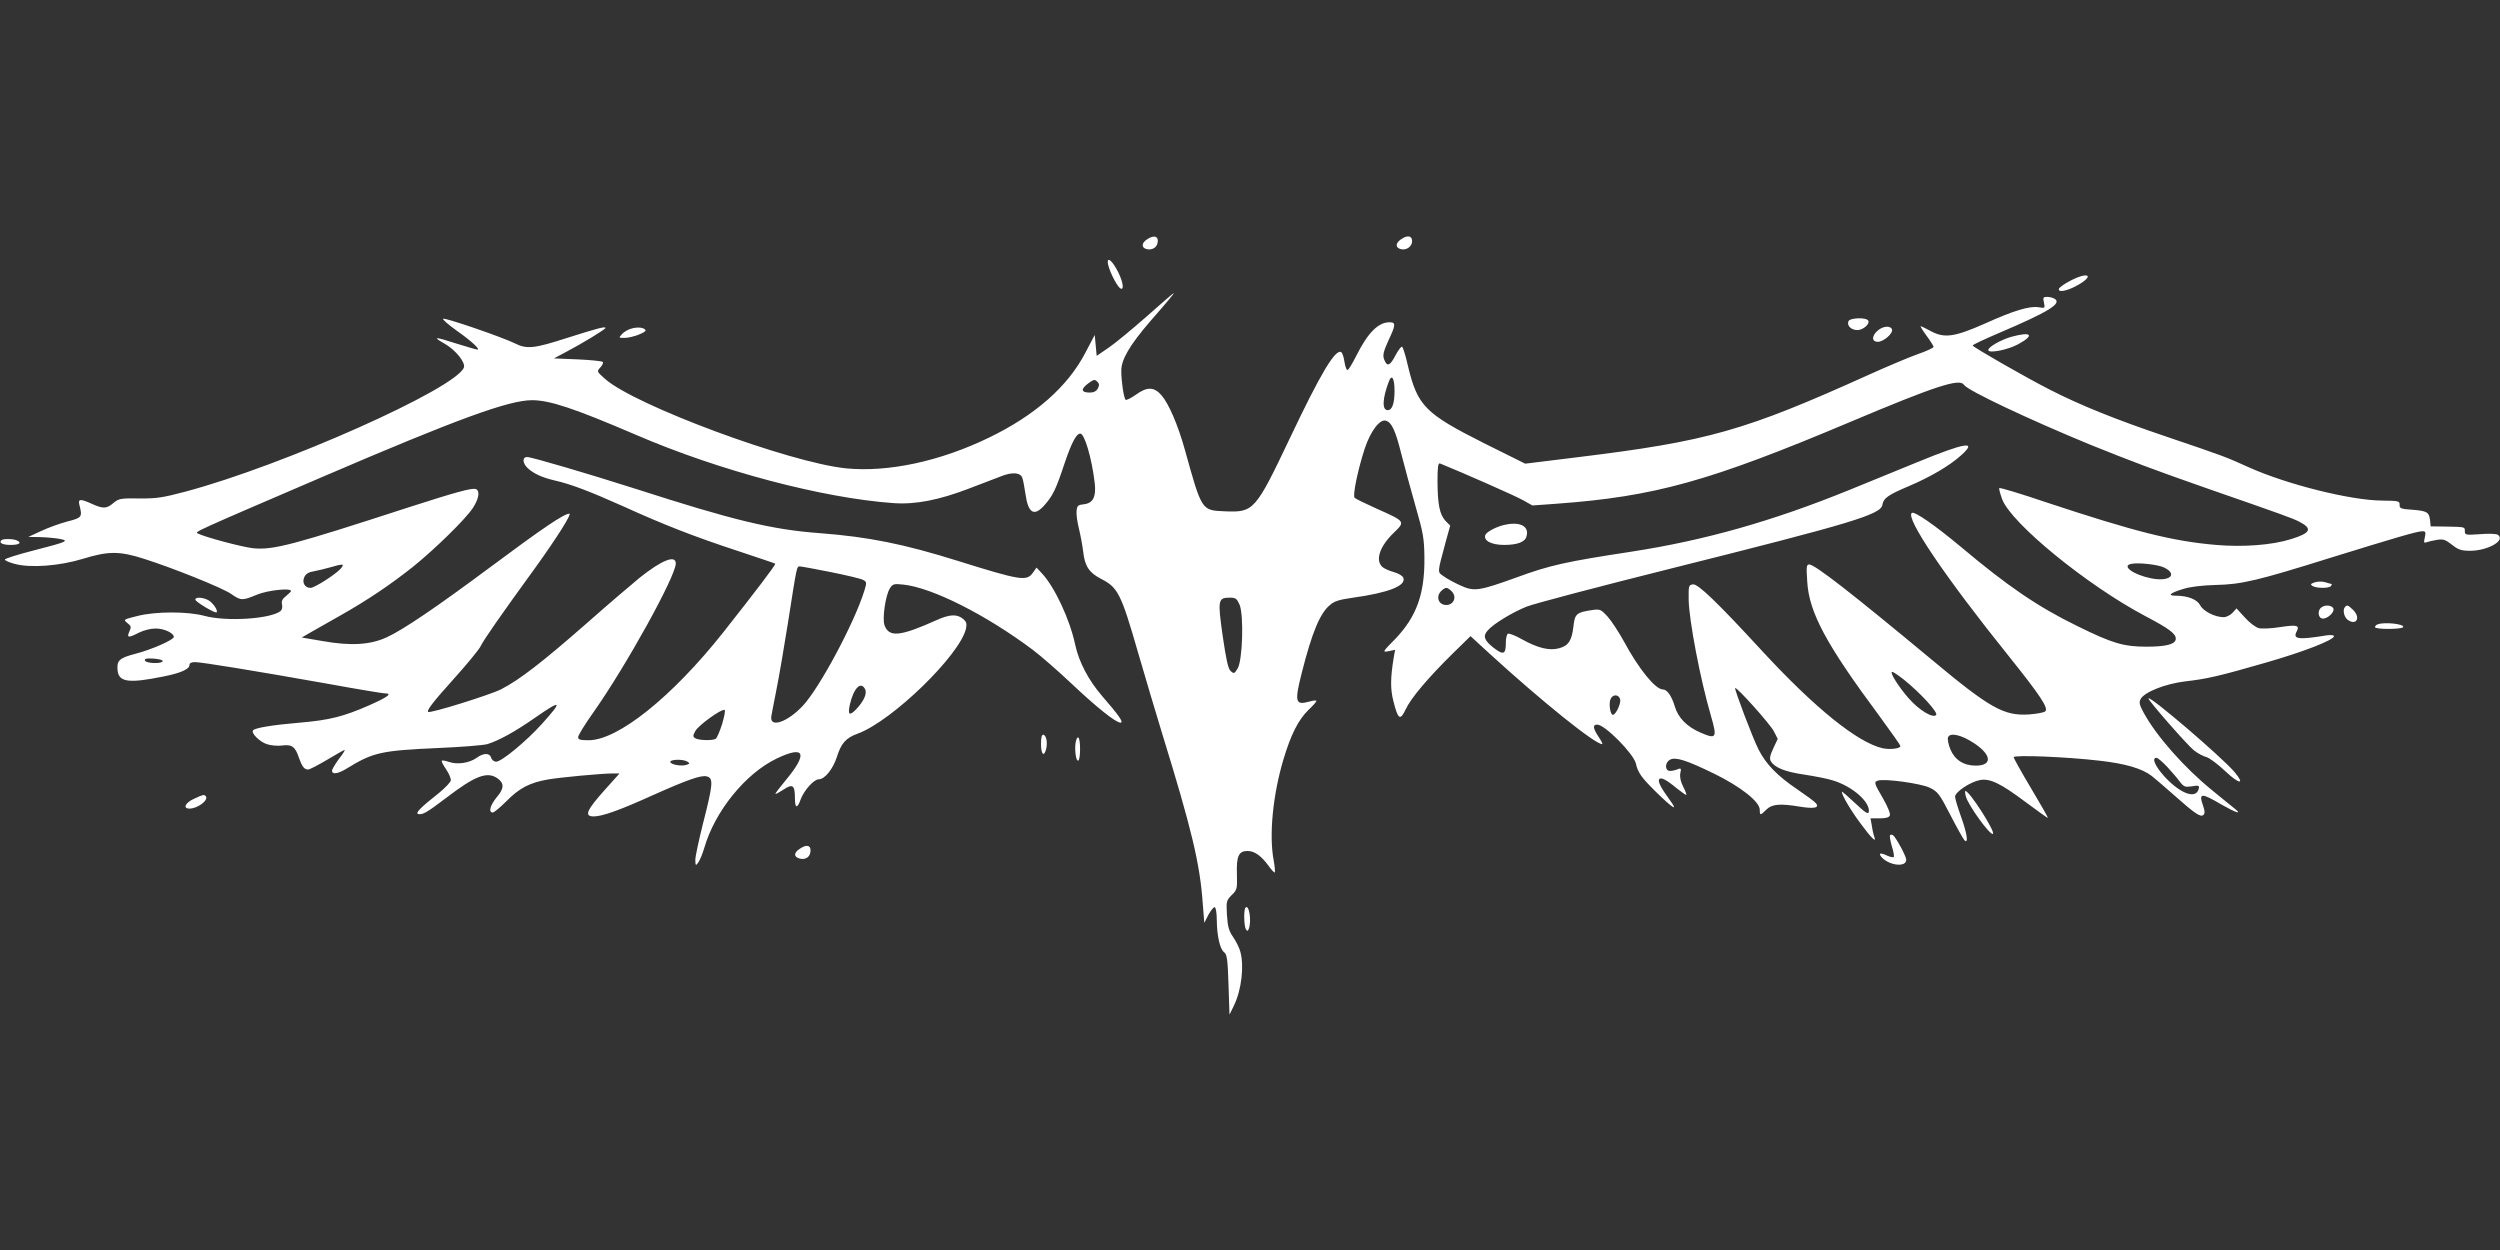 <?xml version="1.0" standalone="no"?>
<!DOCTYPE svg PUBLIC "-//W3C//DTD SVG 20010904//EN"
 "http://www.w3.org/TR/2001/REC-SVG-20010904/DTD/svg10.dtd">
<svg version="1.0" xmlns="http://www.w3.org/2000/svg"
 width="1280pt" height="640pt" viewBox="0 0 1280 640"
 preserveAspectRatio="xMidYMid meet">
<rect x="0" y="0" width="1280" height="640" fill="#333333" stroke="none"/>
<g transform="translate(0,640) scale(0.1,-0.1)"
fill="#ffffff" stroke="none">
<path d="M5872 5174 c-26 -18 -29 -39 -6 -48 24 -9 52 2 59 24 12 39 -14 51
-53 24z"/>
<path d="M7172 5174 c-27 -19 -28 -41 -2 -49 29 -9 60 12 60 40 0 29 -24 33
-58 9z"/>
<path d="M5674 5043 c11 -44 50 -117 65 -121 20 -7 7 51 -25 105 -28 49 -50
57 -40 16z"/>
<path d="M10599 4962 c-29 -15 -54 -33 -57 -40 -7 -21 40 -13 92 16 93 51 60
74 -35 24z"/>
<path d="M5870 4779 c-74 -65 -162 -138 -195 -160 l-60 -41 -5 54 -5 53 -49
-93 c-90 -172 -256 -318 -491 -432 -251 -122 -517 -179 -733 -158 -289 29
-1083 323 -1234 458 -43 38 -43 38 -24 59 11 12 16 24 12 28 -4 4 -62 10 -128
13 l-122 5 55 29 c98 52 209 120 209 127 0 9 -42 -2 -199 -52 -168 -54 -204
-58 -267 -26 -61 30 -350 130 -365 125 -6 -2 25 -29 68 -60 78 -55 124 -98
107 -98 -5 0 -52 14 -104 30 -118 38 -128 37 -63 0 56 -32 108 -97 98 -122
-42 -108 -923 -501 -1425 -635 -117 -31 -149 -36 -237 -35 -95 1 -104 0 -132
-23 -35 -30 -52 -31 -110 -5 -61 28 -73 26 -64 -7 15 -60 13 -64 -62 -83 -38
-10 -99 -32 -135 -49 l-65 -30 60 -1 c33 -1 78 -5 100 -9 51 -10 43 -14 -139
-61 -78 -20 -141 -40 -141 -45 0 -5 23 -15 50 -22 80 -22 229 -11 350 26 130
40 187 40 312 0 151 -48 397 -147 445 -179 52 -36 58 -36 133 -5 55 23 175 36
175 19 0 -3 -12 -15 -26 -26 -19 -15 -24 -27 -20 -43 3 -13 0 -27 -7 -33 -49
-41 -279 -56 -391 -25 -86 23 -250 23 -343 -1 -72 -18 -72 -18 -51 -36 20 -15
21 -21 10 -44 -14 -32 -5 -33 50 -5 23 12 60 21 85 21 43 0 93 -23 93 -43 0
-15 -116 -66 -199 -87 -80 -21 -94 -34 -89 -84 6 -61 57 -68 238 -31 85 17
130 37 130 58 0 10 10 15 28 15 34 0 303 -44 675 -110 153 -28 287 -50 297
-50 41 0 17 -18 -77 -60 -134 -59 -206 -77 -358 -90 -142 -12 -232 -27 -240
-40 -9 -15 35 -58 71 -70 20 -7 56 -10 79 -7 49 7 67 -6 86 -64 15 -43 27 -59
46 -59 9 0 52 23 98 50 46 28 86 50 89 50 4 0 -9 -21 -29 -46 -19 -26 -35 -53
-35 -60 0 -21 31 -16 75 11 135 83 176 92 465 105 118 5 233 14 255 20 58 18
138 61 244 135 137 95 144 89 36 -31 -79 -88 -207 -194 -235 -194 -10 0 -22 9
-25 20 -8 26 -39 26 -76 -1 -37 -26 -98 -35 -140 -20 -18 6 -34 9 -37 6 -3 -2
7 -22 22 -44 15 -22 26 -48 24 -57 -2 -10 -28 -37 -58 -62 -99 -78 -126 -106
-108 -110 23 -4 42 7 140 81 150 115 212 139 265 102 35 -25 35 -51 -3 -96
-34 -41 -45 -79 -21 -79 7 0 39 27 71 59 65 66 119 94 211 110 63 11 276 31
334 31 l33 0 -69 -77 c-101 -112 -114 -143 -63 -143 43 0 131 31 299 107 181
81 250 105 279 98 36 -9 33 -39 -19 -243 -21 -84 -39 -167 -39 -185 1 -30 2
-31 15 -13 8 11 22 44 31 75 54 187 210 380 370 457 146 70 162 27 45 -113
-28 -34 -51 -64 -51 -67 0 -4 18 6 41 21 48 32 59 23 59 -44 0 -52 12 -55 29
-7 17 47 68 104 93 104 31 0 73 53 93 115 22 70 46 97 107 119 175 64 524 403
554 538 5 26 2 35 -16 50 -31 25 -69 23 -137 -8 -185 -83 -241 -88 -264 -26
-13 33 5 157 28 191 14 21 20 23 67 18 148 -15 425 -155 665 -335 41 -31 129
-108 196 -171 129 -122 228 -201 252 -201 18 0 -8 37 -93 135 -71 82 -120 176
-139 264 -27 128 -104 294 -170 365 l-28 30 -19 -27 c-32 -44 -63 -39 -383 61
-278 87 -458 123 -705 142 -248 18 -445 66 -945 227 -238 76 -533 163 -556
163 -26 0 -24 -32 3 -57 32 -29 74 -48 138 -63 84 -19 180 -56 348 -131 211
-96 365 -156 587 -229 105 -35 192 -64 194 -66 5 -4 -99 -140 -267 -353 -261
-329 -538 -551 -688 -551 -43 0 -54 3 -54 16 0 9 35 66 79 128 166 235 421
696 421 761 0 46 -72 17 -185 -73 -38 -31 -161 -136 -272 -234 -226 -198 -342
-288 -437 -337 -57 -29 -365 -125 -374 -116 -8 8 25 51 133 171 64 71 125 145
135 164 19 38 97 150 282 405 110 153 187 275 173 275 -27 0 -138 -75 -405
-274 -269 -200 -446 -321 -530 -359 -85 -39 -184 -45 -330 -19 l-105 18 45 26
c25 14 95 54 155 88 141 80 250 154 367 246 113 91 269 243 309 303 31 48 38
88 15 97 -19 7 -103 -16 -339 -92 -600 -195 -697 -221 -801 -211 -56 6 -251
58 -284 76 -15 8 -21 6 643 291 687 295 950 391 1069 391 91 0 217 -42 536
-179 423 -182 950 -322 1315 -348 113 -8 234 16 390 76 61 23 133 51 162 62
56 22 97 19 107 -8 4 -9 11 -46 16 -81 14 -102 45 -120 99 -58 42 48 58 81
102 214 36 106 60 151 80 151 22 0 59 -126 74 -253 8 -72 -9 -104 -57 -109
-29 -3 -33 -7 -36 -34 -2 -18 4 -58 12 -90 8 -33 18 -86 22 -119 8 -74 31
-108 92 -139 86 -44 102 -76 188 -374 36 -125 92 -312 124 -417 151 -489 194
-668 208 -870 l8 -100 22 43 c13 23 27 40 32 37 6 -4 10 -34 10 -68 1 -79 16
-147 38 -163 14 -10 18 -37 22 -166 l5 -153 23 47 c39 81 53 204 32 277 -5 19
-22 52 -36 73 -22 31 -28 53 -32 112 -4 72 -3 75 24 103 28 27 29 32 27 108
-3 92 9 118 55 118 35 0 70 -25 107 -76 15 -21 29 -36 32 -34 2 3 0 31 -6 63
-24 129 -4 334 50 515 38 127 76 203 128 254 23 21 41 42 41 46 0 4 -16 3 -36
-3 -72 -20 -77 -3 -39 147 52 205 93 305 144 347 22 20 49 28 113 37 188 26
279 62 263 103 -4 10 -26 23 -49 29 -22 6 -49 18 -58 26 -38 34 -14 106 58
175 60 58 60 58 -86 123 -58 26 -109 51 -114 56 -12 10 16 143 51 251 30 91
78 154 109 144 30 -9 49 -51 79 -171 15 -60 48 -180 72 -265 40 -139 45 -167
46 -265 2 -185 -40 -302 -149 -416 -67 -68 -67 -69 -34 -63 l33 7 -7 -39 c-17
-103 -18 -161 -2 -223 24 -96 35 -102 63 -43 27 58 115 162 241 286 l91 89 98
-90 c267 -244 539 -463 576 -463 4 0 -4 17 -18 37 -29 44 -32 63 -7 63 39 0
187 -150 198 -200 10 -46 29 -72 101 -143 92 -90 118 -105 71 -41 -46 63 -60
92 -53 104 8 13 37 -2 91 -47 23 -18 44 -33 47 -33 4 0 -3 18 -14 40 -14 27
-19 50 -16 70 6 28 5 29 -20 19 -15 -5 -32 -8 -40 -5 -20 8 -16 44 7 56 29 16
84 -2 226 -71 137 -67 234 -144 234 -185 0 -30 3 -30 34 1 28 28 69 32 171 15
73 -12 102 -6 83 17 -7 9 -51 41 -98 73 -99 67 -158 127 -196 202 -30 59 -125
310 -120 315 7 8 179 -184 198 -221 l20 -39 -23 -49 c-17 -37 -20 -53 -12 -66
20 -33 75 -54 171 -68 53 -8 120 -21 147 -30 102 -31 193 -113 183 -162 -3
-13 -20 -1 -71 47 -37 35 -67 61 -67 57 0 -17 47 -97 96 -162 54 -74 83 -102
71 -70 -4 10 -10 35 -13 57 l-7 39 47 0 c33 0 48 5 52 15 4 9 -12 47 -35 87
-46 79 -47 84 -27 91 31 12 221 -14 266 -36 41 -20 50 -31 106 -140 33 -64 66
-123 72 -129 22 -22 13 37 -18 122 -16 45 -30 90 -30 101 0 24 78 76 127 85
51 10 105 -16 232 -111 63 -47 115 -84 116 -83 2 2 -37 70 -86 152 -49 82 -89
154 -89 159 0 13 272 2 442 -18 131 -15 216 -40 265 -78 15 -12 67 -56 114
-98 109 -97 137 -115 151 -101 7 7 7 20 -1 43 -25 71 -13 72 96 8 70 -40 104
-51 67 -21 -12 9 -64 52 -117 95 -144 117 -287 279 -352 399 -21 39 -24 51
-15 69 20 36 127 78 226 90 114 13 175 27 414 96 192 55 350 116 350 136 0 5
-15 7 -37 4 -148 -24 -176 -20 -153 22 15 30 -1 33 -88 20 -43 -7 -92 -9 -107
-5 -16 4 -48 28 -71 54 l-43 47 -21 -23 c-11 -12 -32 -22 -45 -22 -44 0 -105
31 -120 61 -16 30 -63 49 -125 49 -45 0 -30 14 40 35 34 11 96 18 165 20 132
3 210 21 590 140 336 104 442 135 467 135 17 0 19 -4 13 -32 -6 -26 -5 -30 10
-24 9 3 33 9 53 12 31 5 43 1 76 -25 33 -26 47 -31 95 -31 90 1 181 53 140 82
-8 5 -48 7 -91 3 -74 -5 -78 -4 -78 15 0 23 2 22 -100 24 l-75 1 -3 30 c-5 43
-15 49 -90 55 -60 4 -67 7 -66 26 0 19 -5 20 -90 21 -160 1 -484 82 -679 169
-124 56 -123 56 -427 159 -263 89 -436 159 -595 240 -124 63 -394 218 -395
226 0 4 62 33 137 65 253 108 321 150 283 174 -8 5 -25 10 -38 10 -21 0 -23
-3 -17 -29 6 -29 6 -30 -28 -24 -46 7 -127 -17 -275 -84 -154 -68 -206 -76
-275 -39 -26 14 -50 26 -53 26 -3 0 10 -22 30 -49 20 -27 36 -53 36 -57 0 -5
-37 -22 -83 -38 -45 -16 -156 -63 -247 -104 -640 -289 -824 -341 -1493 -423
l-268 -33 -213 106 c-300 151 -338 190 -387 393 -11 50 -25 94 -29 99 -5 5
-20 -15 -35 -43 -28 -55 -44 -61 -59 -19 -7 20 -2 40 22 93 39 83 40 95 5 95
-57 -1 -110 -54 -169 -172 -18 -36 -38 -69 -43 -72 -5 -4 -13 14 -17 39 -3 25
-11 48 -17 52 -30 18 -106 -110 -264 -443 -175 -368 -184 -378 -330 -372 -122
5 -119 1 -207 317 -35 126 -83 236 -119 277 -38 44 -74 45 -133 2 -24 -17 -47
-28 -51 -25 -9 9 -22 93 -22 148 -1 57 43 132 149 255 92 105 124 144 119 143
-2 0 -65 -54 -139 -120z m1270 -380 c0 -65 -12 -99 -35 -99 -30 0 -27 60 6
147 15 40 29 16 29 -48z m-1519 12 c-8 -14 -21 -21 -41 -21 -48 0 -48 20 0 53
21 14 26 15 38 3 11 -11 11 -18 3 -35z m4434 19 c18 -29 332 -177 645 -306
211 -85 324 -128 590 -221 405 -141 445 -155 482 -174 70 -36 59 -58 -41 -89
-97 -31 -247 -42 -385 -30 -223 19 -416 68 -869 218 -130 44 -239 77 -241 73
-2 -3 5 -29 15 -57 47 -124 435 -441 734 -599 120 -63 155 -89 155 -115 0 -28
-47 -41 -149 -41 -117 0 -174 16 -356 106 -201 98 -356 204 -594 404 -133 111
-238 184 -252 175 -37 -22 172 -331 498 -736 159 -199 202 -263 185 -280 -6
-6 -44 -13 -84 -16 -129 -8 -200 32 -503 285 -406 337 -593 483 -622 483 -14
0 -15 -12 -10 -87 9 -159 97 -322 371 -691 58 -79 106 -147 106 -152 0 -13
-54 -19 -91 -11 -128 29 -347 206 -615 496 -233 253 -331 347 -356 343 -22 -3
-23 -7 -22 -79 2 -105 59 -406 114 -594 33 -114 28 -121 -53 -86 -70 30 -115
76 -132 134 -16 53 -39 87 -61 87 -38 0 -123 104 -199 245 -27 49 -65 107 -84
128 -33 36 -38 39 -76 34 -83 -12 -92 -19 -99 -84 -8 -72 -25 -99 -73 -112
-49 -14 -110 1 -189 45 -35 20 -68 33 -74 29 -5 -3 -10 -23 -10 -43 0 -62 -11
-68 -61 -30 -50 39 -58 61 -32 90 29 34 127 93 199 122 37 15 371 103 743 196
930 233 1072 276 1079 326 5 33 29 50 133 94 115 49 210 105 269 158 87 77 26
68 -225 -35 -88 -36 -245 -100 -350 -143 -389 -158 -737 -257 -1115 -315 -334
-51 -415 -69 -584 -131 -194 -70 -218 -74 -290 -41 -32 15 -70 35 -85 47 -32
22 -33 12 10 172 l24 87 -24 24 c-30 33 -40 82 -41 201 0 75 3 97 13 93 116
-47 384 -165 423 -187 l50 -28 125 9 c502 37 780 114 1503 419 436 184 560
224 581 190z m1026 -936 c72 -36 26 -74 -67 -55 -91 18 -154 64 -102 74 36 8
140 -4 169 -19z m-9337 -6 c-27 -30 -134 -98 -154 -98 -29 0 -45 27 -32 55 8
17 22 26 49 30 21 4 58 13 83 20 68 20 76 19 54 -7z m2509 -17 c80 -16 155
-34 166 -40 19 -10 19 -14 7 -54 -50 -163 -229 -498 -315 -590 -79 -85 -171
-116 -162 -55 0 4 12 62 25 130 14 68 41 227 61 353 45 288 44 285 60 285 7 0
78 -13 158 -29z m3181 -100 c31 -34 0 -80 -45 -66 -27 9 -34 43 -13 66 9 10
22 19 29 19 7 0 20 -9 29 -19z m-1087 -68 c22 -55 15 -288 -11 -327 -16 -26
-19 -26 -35 -12 -13 12 -23 58 -41 181 -26 184 -24 195 37 195 30 0 36 -5 50
-37z m-5514 -288 c-4 -15 -86 -12 -91 3 -3 10 8 12 44 10 27 -2 48 -7 47 -13z
m8914 -94 c87 -70 178 -170 166 -182 -17 -17 -85 23 -140 85 -53 60 -100 136
-85 136 6 0 32 -18 59 -39z m-5318 -49 c12 -22 -6 -62 -46 -104 -34 -35 -43
-28 -32 23 19 85 56 123 78 81z m3866 -52 c6 -20 -22 -80 -37 -80 -12 0 -21
47 -14 75 8 30 42 34 51 5z m-4598 -128 c-12 -37 -26 -70 -32 -74 -14 -11 -87
-9 -105 2 -13 8 -13 13 0 37 16 30 136 116 150 108 5 -3 -2 -35 -13 -73z
m6410 -97 c91 -60 95 -115 9 -115 -62 0 -107 29 -130 83 -10 25 -16 53 -12 62
10 26 68 13 133 -30z m987 -119 c22 -24 52 -58 65 -76 22 -29 28 -31 63 -26
34 6 39 4 36 -10 -11 -58 -91 -31 -174 58 -50 55 -69 98 -43 98 7 0 30 -20 53
-44z m-7574 24 c12 -8 12 -10 -2 -15 -25 -10 -81 -1 -86 13 -4 14 65 17 88 2z"/>
<path d="M7705 3713 c-41 -8 -94 -36 -100 -52 -11 -29 31 -51 96 -51 66 0 106
14 114 42 17 52 -30 79 -110 61z"/>
<path d="M9464 4755 c-9 -22 14 -45 46 -45 29 0 66 32 55 49 -10 17 -95 14
-101 -4z"/>
<path d="M3234 4718 c-17 -4 -39 -17 -49 -28 -18 -20 -18 -20 13 -20 37 0 114
29 107 40 -8 13 -39 17 -71 8z"/>
<path d="M9617 4710 c-35 -28 -36 -60 -2 -60 29 0 79 44 72 63 -6 20 -42 19
-70 -3z"/>
<path d="M10300 4676 c-52 -14 -120 -52 -120 -68 0 -19 98 0 152 29 87 47 70
67 -32 39z"/>
<path d="M7 3634 c-14 -14 6 -24 49 -24 44 0 58 12 28 24 -21 8 -69 8 -77 0z"/>
<path d="M11850 3418 c-20 -7 -22 -11 -10 -18 20 -13 87 -13 95 0 3 6 5 10 3
10 -2 0 -17 4 -33 9 -17 5 -41 4 -55 -1z"/>
<path d="M1000 3330 c0 -11 102 -72 109 -65 9 10 -22 53 -46 64 -30 14 -63 14
-63 1z"/>
<path d="M11880 3285 c-15 -18 -9 -49 10 -52 24 -4 64 32 57 51 -8 20 -50 21
-67 1z"/>
<path d="M12007 3293 c-14 -14 -6 -53 14 -67 45 -31 67 13 26 52 -25 24 -30
26 -40 15z"/>
<path d="M12173 3203 c-7 -2 -13 -9 -13 -14 0 -12 137 -12 144 0 10 16 -98 28
-131 14z"/>
<path d="M11000 2824 c0 -12 200 -240 233 -266 19 -15 47 -30 63 -34 16 -4 60
-37 98 -73 72 -68 103 -70 46 -3 -68 79 -440 397 -440 376z"/>
<path d="M5330 2591 c0 -53 15 -69 26 -27 8 33 2 69 -13 74 -9 2 -13 -11 -13
-47z"/>
<path d="M5507 2597 c-6 -41 3 -98 14 -91 12 7 12 111 0 118 -5 3 -11 -9 -14
-27z"/>
<path d="M10065 2323 c11 -45 127 -205 139 -192 12 12 -120 219 -141 219 -3 0
-2 -12 2 -27z"/>
<path d="M993 2310 c-45 -20 -58 -50 -23 -50 43 0 101 45 83 64 -9 9 -13 8
-60 -14z"/>
<path d="M9677 2124 c-3 -3 1 -28 9 -56 9 -27 13 -53 10 -56 -3 -3 -17 0 -31
6 -38 18 -50 15 -31 -7 39 -43 126 -53 126 -13 0 18 -54 117 -68 126 -5 3 -12
3 -15 0z"/>
<path d="M4093 2053 c-30 -20 -29 -41 2 -49 31 -8 55 10 55 42 0 28 -23 31
-57 7z"/>
<path d="M6377 1753 c-10 -9 -8 -95 2 -111 7 -11 10 -10 15 3 15 40 1 127 -17
108z"/>
</g>
</svg>

